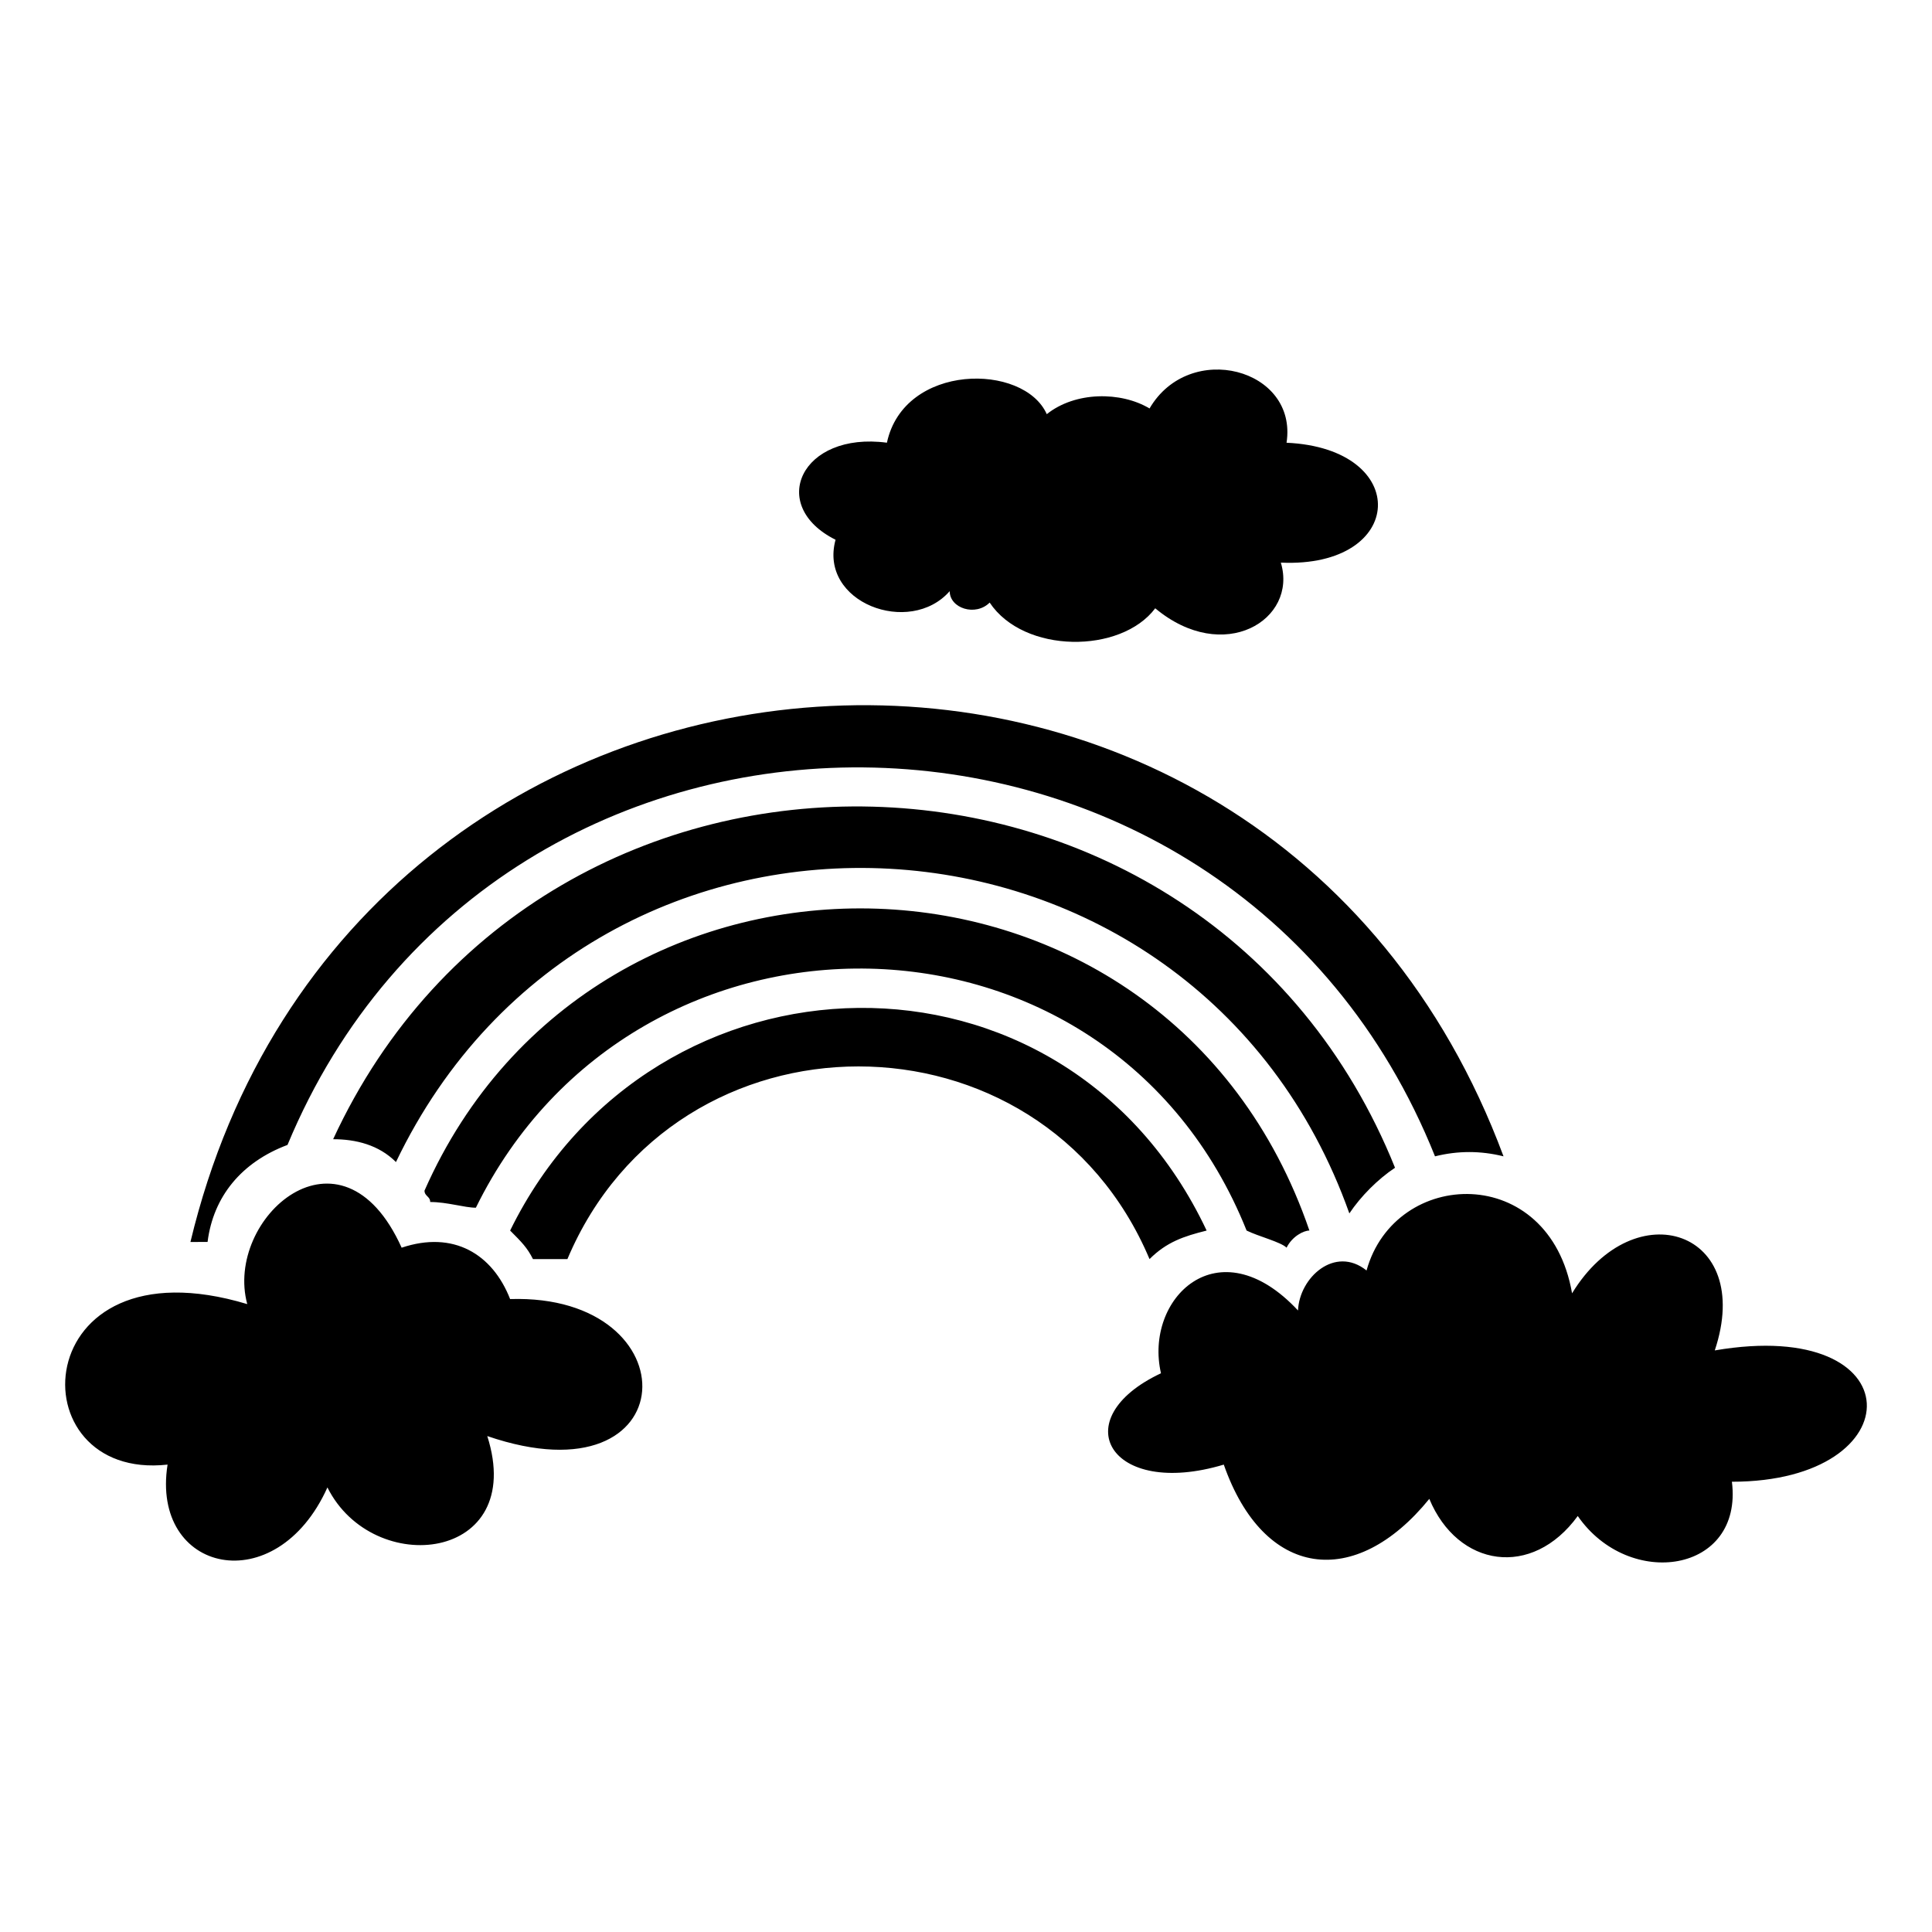 <?xml version="1.0" encoding="UTF-8"?>
<!-- Uploaded to: ICON Repo, www.svgrepo.com, Generator: ICON Repo Mixer Tools -->
<svg fill="#000000" width="800px" height="800px" version="1.1" viewBox="144 144 512 512" xmlns="http://www.w3.org/2000/svg">
 <path d="m209.52 489.6c-58.645-17.66-61.527 47.027-21.113 42.535-4.539 28.746 28.746 36.309 42.363 6.051 12.102 24.207 52.953 19.668 42.363-13.613 52.953 18.156 54.465-37.82 6.051-36.309-4.672-11.941-14.996-18.219-28.746-13.613-16.02-35.543-47.07-7.766-40.914 14.953zm278.46 1.684c-21.184-22.695-40.852-3.027-36.309 16.645-25.719 12.102-13.613 33.289 16.645 24.207 10.594 30.258 34.801 33.289 54.465 9.082 7.562 18.156 27.234 21.184 39.34 4.539 13.613 19.668 43.875 15.133 40.852-9.082 48.414 0 48.414-43.875-4.539-34.801 10.594-31.77-21.184-42.363-37.82-15.133-6.051-34.801-46.902-33.289-54.465-6.051-8.379-6.707-17.809 1.863-18.16 10.594zm-92.293-190.63c-10.594 12.102-34.801 3.027-30.258-13.613-18.156-9.082-9.082-28.746 13.613-25.719 4.539-21.184 36.309-21.184 42.363-7.562 7.562-6.051 19.668-6.051 27.234-1.512 10.594-18.156 39.34-10.594 36.309 9.082 33.289 1.512 31.77 33.289-1.512 31.77 4.539 15.133-15.133 27.234-33.289 12.102-9.082 12.102-34.801 12.102-43.875-1.512-3.738 3.738-10.594 1.535-10.594-3.035zm-101.32 177.02c28.746-68.082 125.53-68.082 154.27 0 4.539-4.539 9.082-6.051 15.133-7.562-37.82-80.184-146.75-77.16-184.58 0 3.027 3.027 4.539 4.539 6.051 7.562h9.121zm-95.359-4.539c1.512-12.102 9.082-21.184 21.184-25.719 55.977-134.65 249.64-133.14 304.1 3.027 6.051-1.512 12.102-1.512 18.156 0-63.547-170.96-305.61-154.32-347.98 22.695l4.535-0.008zm33.281-27.23c6.051 0 12.102 1.512 16.645 6.051 52.953-110.44 211.81-101.37 252.66 13.613 3.027-4.539 7.562-9.082 12.102-12.102-49.926-124.06-225.43-128.6-281.41-7.562zm24.207 13.613c0 1.512 1.512 1.512 1.512 3.027 4.539 0 9.082 1.512 12.102 1.512 42.363-86.234 167.94-84.723 204.25 6.051 3.027 1.512 9.082 3.027 10.594 4.539 1.512-3.027 4.539-4.539 6.051-4.539-37.82-110.44-189.12-113.47-234.5-10.594z"/>
</svg>